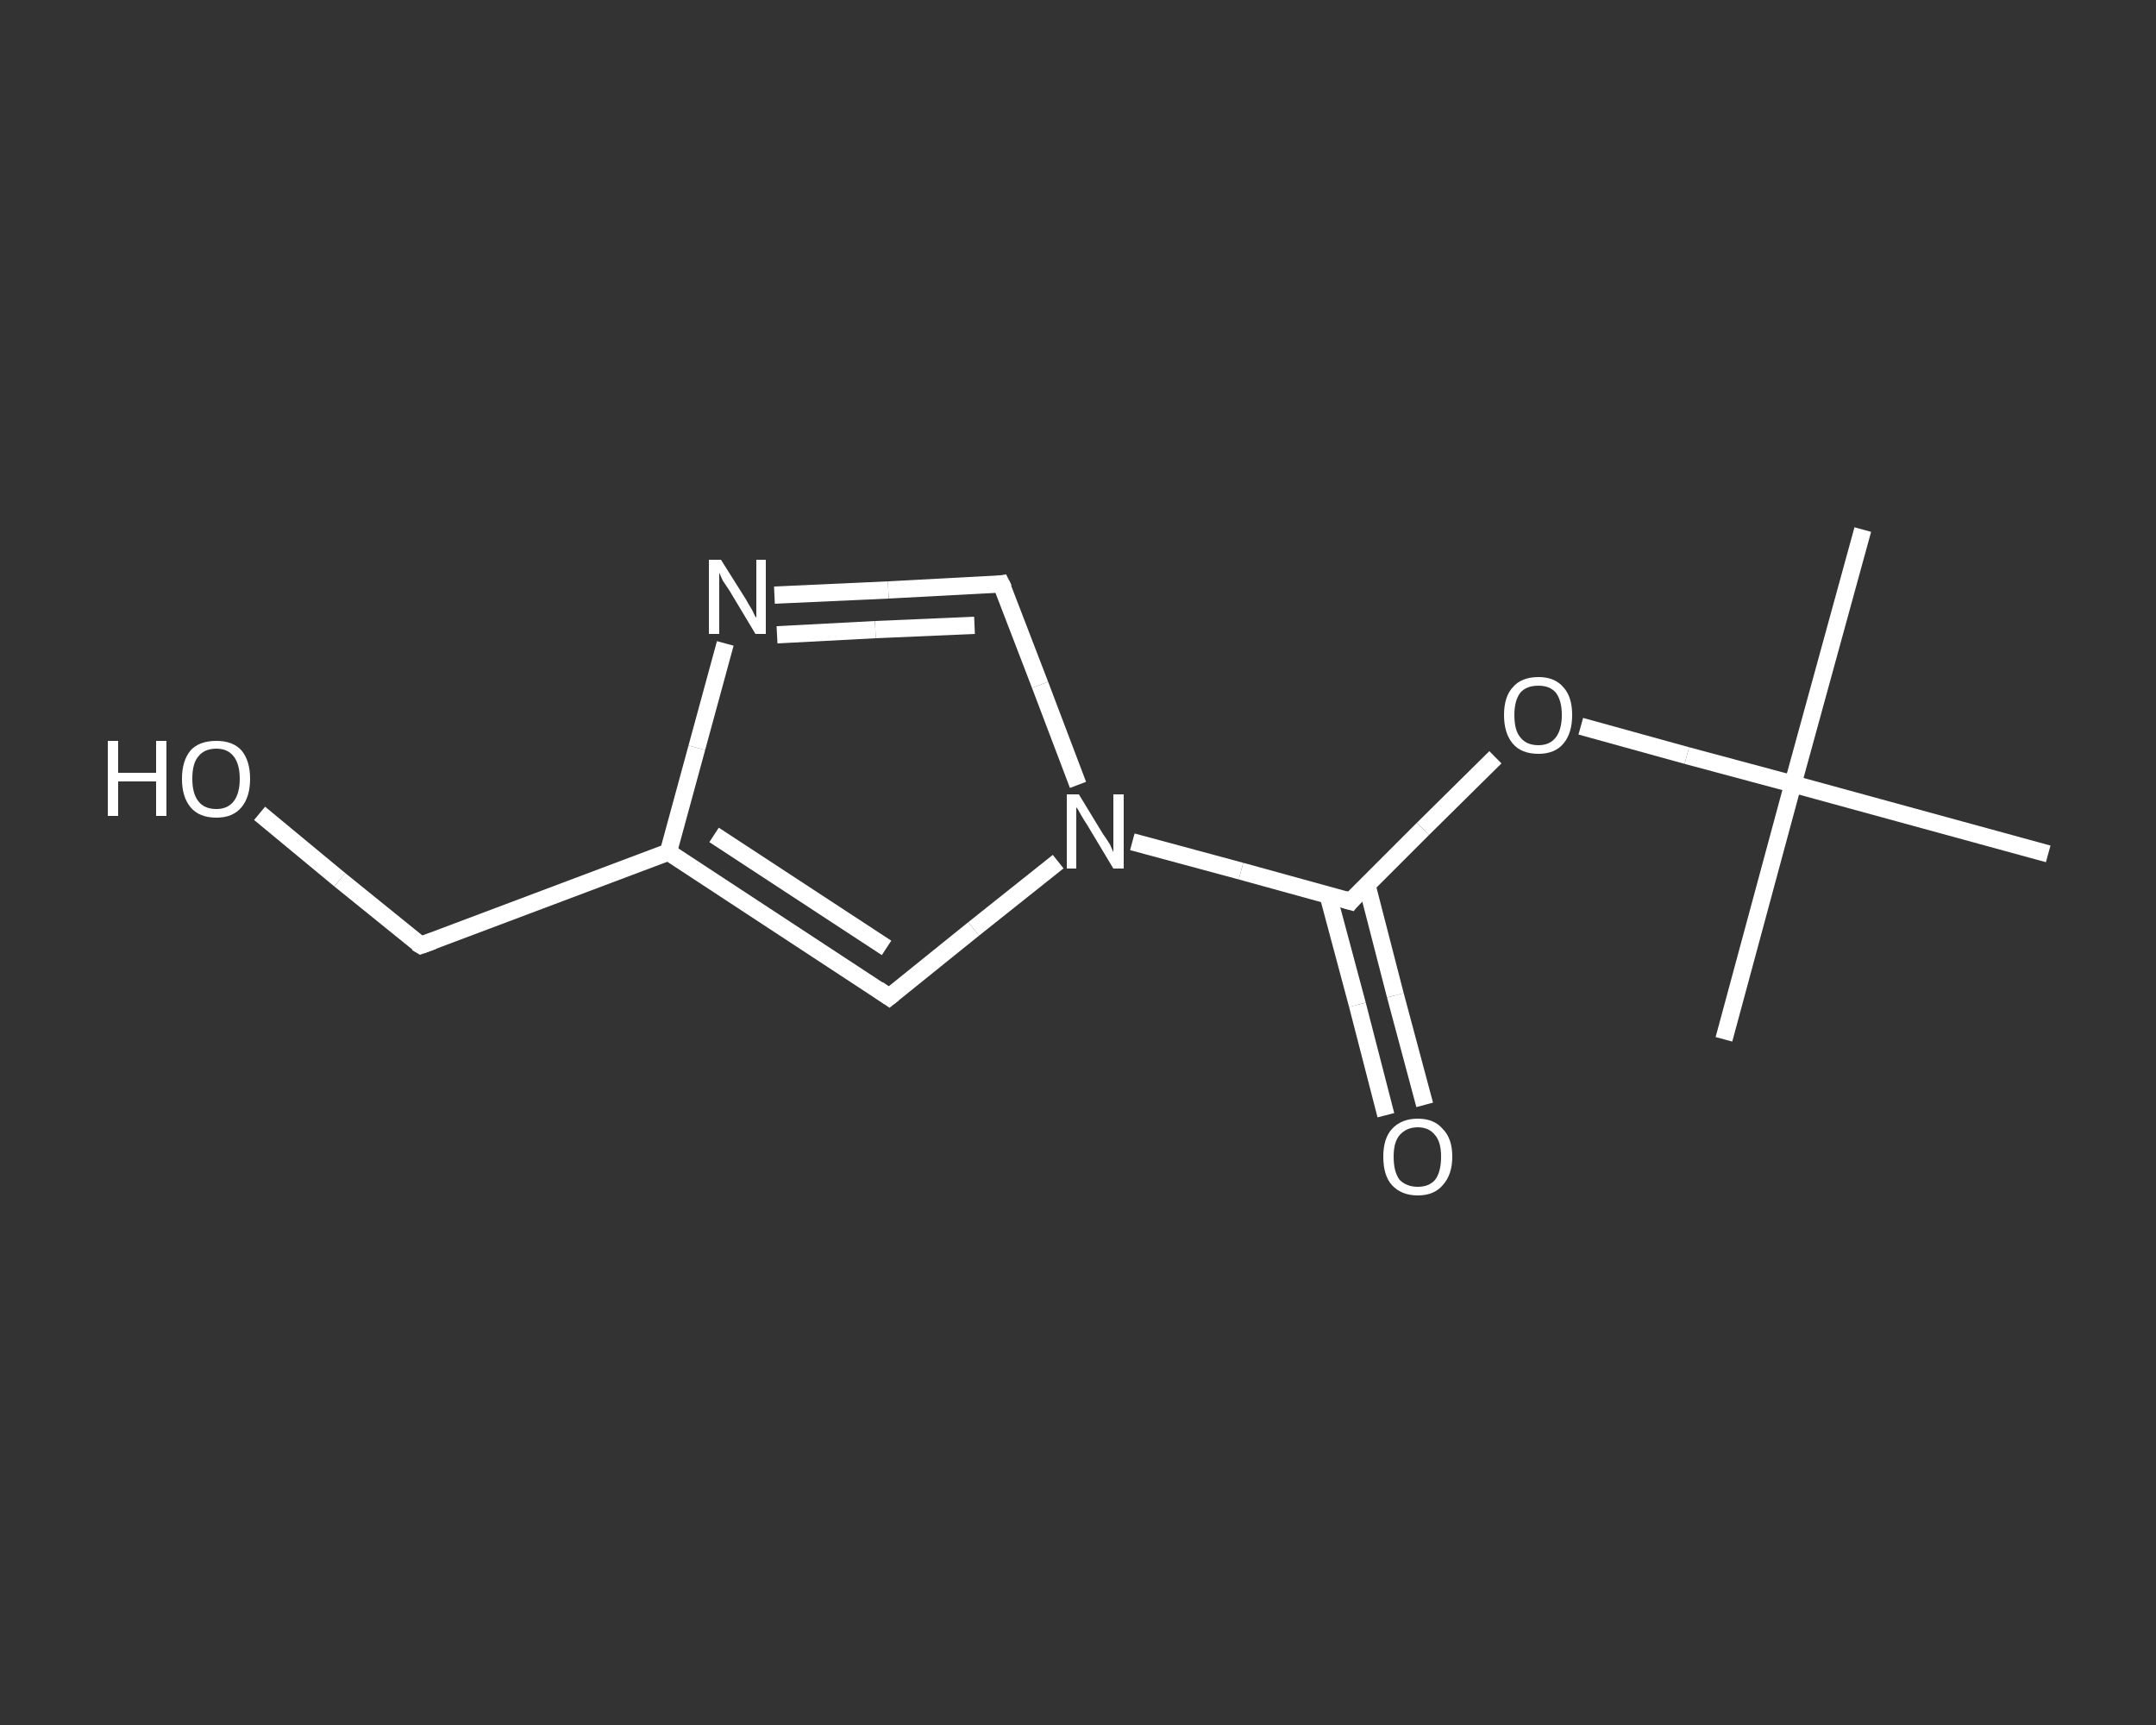<?xml version='1.0' encoding='iso-8859-1'?>
<svg version='1.1' baseProfile='full'
              xmlns='http://www.w3.org/2000/svg'
                      xmlns:rdkit='http://www.rdkit.org/xml'
                      xmlns:xlink='http://www.w3.org/1999/xlink'
                  xml:space='preserve'
width='250px' height='200px' viewBox='0 0 250 200'>
<rect x="0" y="0" width="250" height="200" fill="#333333" stroke="none"/>
<!-- END OF HEADER -->
<rect style='opacity:1.0;fill:transparent;stroke:none' width='250.0' height='200.0' x='0.0' y='0.0'> </rect>
<path class='bond-0 atom-0 atom-1' d='M 216.0,61.4 L 207.9,90.9' style='fill:none;fill-rule:evenodd;stroke:#FFFFFF;stroke-width:2.0px;stroke-linecap:butt;stroke-linejoin:miter;stroke-opacity:1' />
<path class='bond-1 atom-1 atom-2' d='M 207.9,90.9 L 199.9,120.5' style='fill:none;fill-rule:evenodd;stroke:#FFFFFF;stroke-width:2.0px;stroke-linecap:butt;stroke-linejoin:miter;stroke-opacity:1' />
<path class='bond-2 atom-1 atom-3' d='M 207.9,90.9 L 237.5,99.0' style='fill:none;fill-rule:evenodd;stroke:#FFFFFF;stroke-width:2.0px;stroke-linecap:butt;stroke-linejoin:miter;stroke-opacity:1' />
<path class='bond-3 atom-1 atom-4' d='M 207.9,90.9 L 195.6,87.6' style='fill:none;fill-rule:evenodd;stroke:#FFFFFF;stroke-width:2.0px;stroke-linecap:butt;stroke-linejoin:miter;stroke-opacity:1' />
<path class='bond-3 atom-1 atom-4' d='M 195.6,87.6 L 183.3,84.2' style='fill:none;fill-rule:evenodd;stroke:#FFFFFF;stroke-width:2.0px;stroke-linecap:butt;stroke-linejoin:miter;stroke-opacity:1' />
<path class='bond-4 atom-4 atom-5' d='M 173.4,87.8 L 165.0,96.1' style='fill:none;fill-rule:evenodd;stroke:#FFFFFF;stroke-width:2.0px;stroke-linecap:butt;stroke-linejoin:miter;stroke-opacity:1' />
<path class='bond-4 atom-4 atom-5' d='M 165.0,96.1 L 156.6,104.5' style='fill:none;fill-rule:evenodd;stroke:#FFFFFF;stroke-width:2.0px;stroke-linecap:butt;stroke-linejoin:miter;stroke-opacity:1' />
<path class='bond-5 atom-5 atom-6' d='M 154.0,103.8 L 157.4,116.5' style='fill:none;fill-rule:evenodd;stroke:#FFFFFF;stroke-width:2.0px;stroke-linecap:butt;stroke-linejoin:miter;stroke-opacity:1' />
<path class='bond-5 atom-5 atom-6' d='M 157.4,116.5 L 160.7,129.3' style='fill:none;fill-rule:evenodd;stroke:#FFFFFF;stroke-width:2.0px;stroke-linecap:butt;stroke-linejoin:miter;stroke-opacity:1' />
<path class='bond-5 atom-5 atom-6' d='M 158.5,102.6 L 161.8,115.4' style='fill:none;fill-rule:evenodd;stroke:#FFFFFF;stroke-width:2.0px;stroke-linecap:butt;stroke-linejoin:miter;stroke-opacity:1' />
<path class='bond-5 atom-5 atom-6' d='M 161.8,115.4 L 165.2,128.1' style='fill:none;fill-rule:evenodd;stroke:#FFFFFF;stroke-width:2.0px;stroke-linecap:butt;stroke-linejoin:miter;stroke-opacity:1' />
<path class='bond-6 atom-5 atom-7' d='M 156.6,104.5 L 143.9,101.0' style='fill:none;fill-rule:evenodd;stroke:#FFFFFF;stroke-width:2.0px;stroke-linecap:butt;stroke-linejoin:miter;stroke-opacity:1' />
<path class='bond-6 atom-5 atom-7' d='M 143.9,101.0 L 131.3,97.6' style='fill:none;fill-rule:evenodd;stroke:#FFFFFF;stroke-width:2.0px;stroke-linecap:butt;stroke-linejoin:miter;stroke-opacity:1' />
<path class='bond-7 atom-7 atom-8' d='M 125.0,91.0 L 120.6,79.4' style='fill:none;fill-rule:evenodd;stroke:#FFFFFF;stroke-width:2.0px;stroke-linecap:butt;stroke-linejoin:miter;stroke-opacity:1' />
<path class='bond-7 atom-7 atom-8' d='M 120.6,79.4 L 116.1,67.7' style='fill:none;fill-rule:evenodd;stroke:#FFFFFF;stroke-width:2.0px;stroke-linecap:butt;stroke-linejoin:miter;stroke-opacity:1' />
<path class='bond-8 atom-8 atom-9' d='M 116.1,67.7 L 103.0,68.4' style='fill:none;fill-rule:evenodd;stroke:#FFFFFF;stroke-width:2.0px;stroke-linecap:butt;stroke-linejoin:miter;stroke-opacity:1' />
<path class='bond-8 atom-8 atom-9' d='M 103.0,68.4 L 89.8,69.0' style='fill:none;fill-rule:evenodd;stroke:#FFFFFF;stroke-width:2.0px;stroke-linecap:butt;stroke-linejoin:miter;stroke-opacity:1' />
<path class='bond-8 atom-8 atom-9' d='M 113.0,72.5 L 101.5,73.0' style='fill:none;fill-rule:evenodd;stroke:#FFFFFF;stroke-width:2.0px;stroke-linecap:butt;stroke-linejoin:miter;stroke-opacity:1' />
<path class='bond-8 atom-8 atom-9' d='M 101.5,73.0 L 90.1,73.6' style='fill:none;fill-rule:evenodd;stroke:#FFFFFF;stroke-width:2.0px;stroke-linecap:butt;stroke-linejoin:miter;stroke-opacity:1' />
<path class='bond-9 atom-9 atom-10' d='M 84.1,74.6 L 80.8,86.7' style='fill:none;fill-rule:evenodd;stroke:#FFFFFF;stroke-width:2.0px;stroke-linecap:butt;stroke-linejoin:miter;stroke-opacity:1' />
<path class='bond-9 atom-9 atom-10' d='M 80.8,86.7 L 77.5,98.8' style='fill:none;fill-rule:evenodd;stroke:#FFFFFF;stroke-width:2.0px;stroke-linecap:butt;stroke-linejoin:miter;stroke-opacity:1' />
<path class='bond-10 atom-10 atom-11' d='M 77.5,98.8 L 48.8,109.6' style='fill:none;fill-rule:evenodd;stroke:#FFFFFF;stroke-width:2.0px;stroke-linecap:butt;stroke-linejoin:miter;stroke-opacity:1' />
<path class='bond-11 atom-11 atom-12' d='M 48.8,109.6 L 39.4,102.0' style='fill:none;fill-rule:evenodd;stroke:#FFFFFF;stroke-width:2.0px;stroke-linecap:butt;stroke-linejoin:miter;stroke-opacity:1' />
<path class='bond-11 atom-11 atom-12' d='M 39.4,102.0 L 30.1,94.3' style='fill:none;fill-rule:evenodd;stroke:#FFFFFF;stroke-width:2.0px;stroke-linecap:butt;stroke-linejoin:miter;stroke-opacity:1' />
<path class='bond-12 atom-10 atom-13' d='M 77.5,98.8 L 103.1,115.6' style='fill:none;fill-rule:evenodd;stroke:#FFFFFF;stroke-width:2.0px;stroke-linecap:butt;stroke-linejoin:miter;stroke-opacity:1' />
<path class='bond-12 atom-10 atom-13' d='M 82.8,96.8 L 102.8,109.9' style='fill:none;fill-rule:evenodd;stroke:#FFFFFF;stroke-width:2.0px;stroke-linecap:butt;stroke-linejoin:miter;stroke-opacity:1' />
<path class='bond-13 atom-13 atom-7' d='M 103.1,115.6 L 112.9,107.7' style='fill:none;fill-rule:evenodd;stroke:#FFFFFF;stroke-width:2.0px;stroke-linecap:butt;stroke-linejoin:miter;stroke-opacity:1' />
<path class='bond-13 atom-13 atom-7' d='M 112.9,107.7 L 122.7,99.9' style='fill:none;fill-rule:evenodd;stroke:#FFFFFF;stroke-width:2.0px;stroke-linecap:butt;stroke-linejoin:miter;stroke-opacity:1' />
<path d='M 157.0,104.0 L 156.6,104.5 L 155.9,104.3' style='fill:none;stroke:#FFFFFF;stroke-width:2.0px;stroke-linecap:butt;stroke-linejoin:miter;stroke-opacity:1;' />
<path d='M 116.4,68.3 L 116.1,67.7 L 115.5,67.8' style='fill:none;stroke:#FFFFFF;stroke-width:2.0px;stroke-linecap:butt;stroke-linejoin:miter;stroke-opacity:1;' />
<path d='M 50.2,109.1 L 48.8,109.6 L 48.3,109.3' style='fill:none;stroke:#FFFFFF;stroke-width:2.0px;stroke-linecap:butt;stroke-linejoin:miter;stroke-opacity:1;' />
<path d='M 101.8,114.7 L 103.1,115.6 L 103.6,115.2' style='fill:none;stroke:#FFFFFF;stroke-width:2.0px;stroke-linecap:butt;stroke-linejoin:miter;stroke-opacity:1;' />
<path class='atom-4' d='M 174.4 82.9
Q 174.4 80.8, 175.4 79.7
Q 176.4 78.5, 178.4 78.5
Q 180.3 78.5, 181.3 79.7
Q 182.3 80.8, 182.3 82.9
Q 182.3 85.0, 181.3 86.2
Q 180.3 87.4, 178.4 87.4
Q 176.4 87.4, 175.4 86.2
Q 174.4 85.0, 174.4 82.9
M 178.4 86.4
Q 179.7 86.4, 180.4 85.5
Q 181.1 84.6, 181.1 82.9
Q 181.1 81.2, 180.4 80.3
Q 179.7 79.5, 178.4 79.5
Q 177.0 79.5, 176.3 80.3
Q 175.6 81.2, 175.6 82.9
Q 175.6 84.7, 176.3 85.5
Q 177.0 86.4, 178.4 86.4
' fill='#FFFFFF'/>
<path class='atom-6' d='M 160.4 134.1
Q 160.4 132.0, 161.4 130.9
Q 162.5 129.7, 164.4 129.7
Q 166.3 129.7, 167.3 130.9
Q 168.4 132.0, 168.4 134.1
Q 168.4 136.2, 167.3 137.4
Q 166.3 138.6, 164.4 138.6
Q 162.5 138.6, 161.4 137.4
Q 160.4 136.3, 160.4 134.1
M 164.4 137.6
Q 165.7 137.6, 166.4 136.8
Q 167.1 135.9, 167.1 134.1
Q 167.1 132.4, 166.4 131.6
Q 165.7 130.7, 164.4 130.7
Q 163.1 130.7, 162.3 131.6
Q 161.6 132.4, 161.6 134.1
Q 161.6 135.9, 162.3 136.8
Q 163.1 137.6, 164.4 137.6
' fill='#FFFFFF'/>
<path class='atom-7' d='M 125.1 92.1
L 127.9 96.7
Q 128.2 97.1, 128.7 97.9
Q 129.1 98.8, 129.1 98.8
L 129.1 92.1
L 130.3 92.1
L 130.3 100.7
L 129.1 100.7
L 126.1 95.7
Q 125.7 95.1, 125.3 94.4
Q 125.0 93.8, 124.8 93.6
L 124.8 100.7
L 123.7 100.7
L 123.7 92.1
L 125.1 92.1
' fill='#FFFFFF'/>
<path class='atom-9' d='M 83.6 64.9
L 86.5 69.5
Q 86.7 69.9, 87.2 70.7
Q 87.6 71.6, 87.7 71.6
L 87.7 64.9
L 88.8 64.9
L 88.8 73.5
L 87.6 73.5
L 84.6 68.5
Q 84.2 67.9, 83.8 67.3
Q 83.5 66.6, 83.4 66.4
L 83.4 73.5
L 82.2 73.5
L 82.2 64.9
L 83.6 64.9
' fill='#FFFFFF'/>
<path class='atom-12' d='M 12.5 85.9
L 13.7 85.9
L 13.7 89.6
L 18.1 89.6
L 18.1 85.9
L 19.3 85.9
L 19.3 94.6
L 18.1 94.6
L 18.1 90.6
L 13.7 90.6
L 13.7 94.6
L 12.5 94.6
L 12.5 85.9
' fill='#FFFFFF'/>
<path class='atom-12' d='M 21.1 90.3
Q 21.1 88.2, 22.1 87.0
Q 23.1 85.9, 25.1 85.9
Q 27.0 85.9, 28.0 87.0
Q 29.0 88.2, 29.0 90.3
Q 29.0 92.4, 28.0 93.6
Q 27.0 94.8, 25.1 94.8
Q 23.1 94.8, 22.1 93.6
Q 21.1 92.4, 21.1 90.3
M 25.1 93.8
Q 26.4 93.8, 27.1 92.9
Q 27.8 92.0, 27.8 90.3
Q 27.8 88.6, 27.1 87.7
Q 26.4 86.8, 25.1 86.8
Q 23.7 86.8, 23.0 87.7
Q 22.3 88.5, 22.3 90.3
Q 22.3 92.0, 23.0 92.9
Q 23.7 93.8, 25.1 93.8
' fill='#FFFFFF'/>
</svg>
